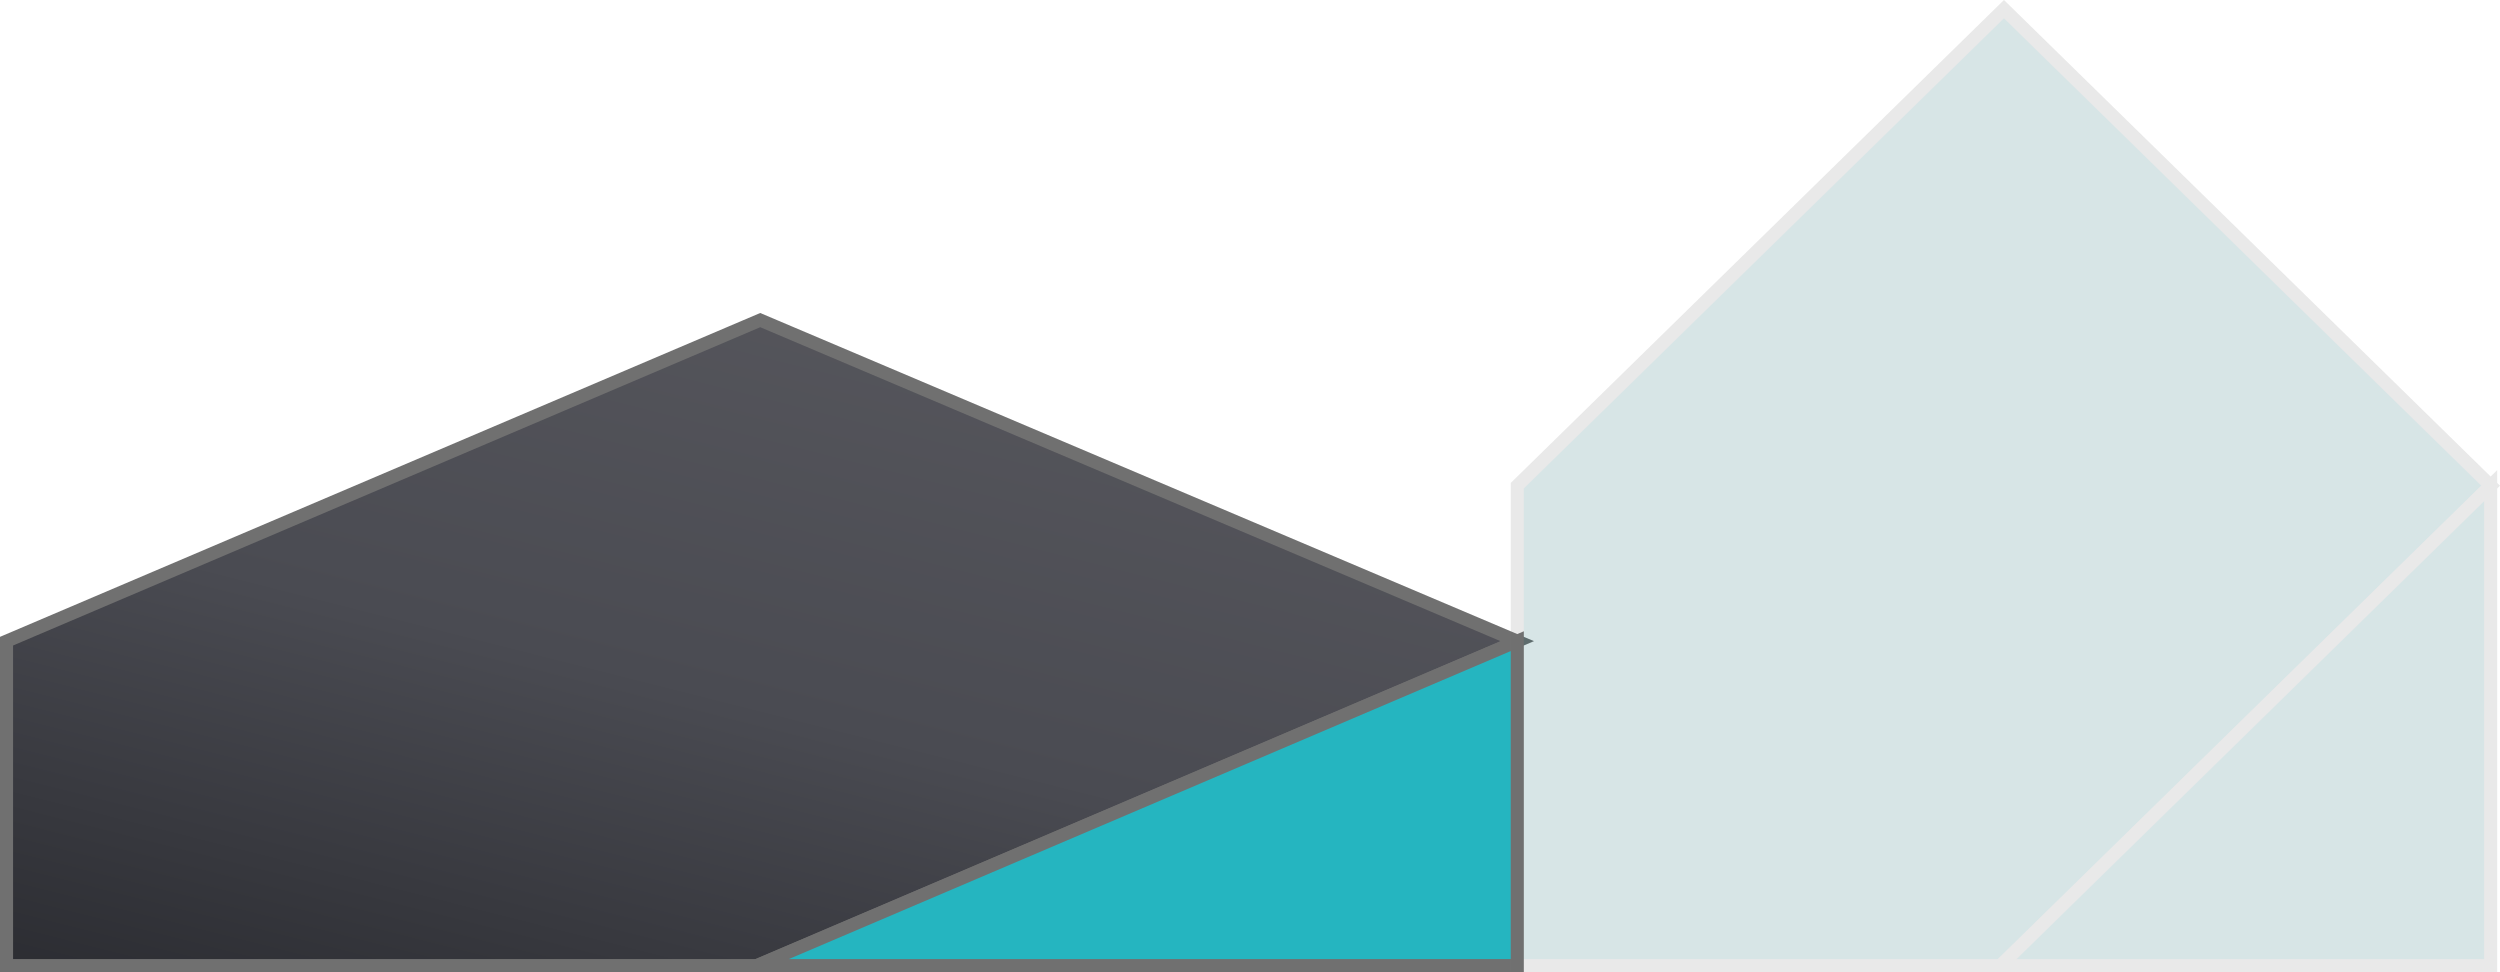 <?xml version="1.0" encoding="UTF-8"?>
<svg xmlns="http://www.w3.org/2000/svg" xmlns:xlink="http://www.w3.org/1999/xlink" width="191.217" height="74.357" viewBox="0 0 191.217 74.357">
  <defs>
    <linearGradient id="linear-gradient" x1="0.076" y1="1.203" x2="0.821" y2="-0.039" gradientUnits="objectBoundingBox">
      <stop offset="0" stop-color="#25262b"></stop>
      <stop offset="0.51" stop-color="#4a4b52"></stop>
      <stop offset="1" stop-color="#58585e"></stop>
    </linearGradient>
  </defs>
  <g id="picto_config-03" data-name="picto config-03" transform="translate(0.5 0.7)">
    <g id="Groupe_1016" data-name="Groupe 1016" transform="translate(0 23.783)">
      <path id="Tracé_613" data-name="Tracé 613" d="M129.052,59.758h0L70.888,84.575H13.5V59.758L71.147,35.2Z" transform="translate(-13.5 -35.2)" stroke="#707070" stroke-width="1" fill="url(#linear-gradient)"></path>
      <path id="Tracé_614" data-name="Tracé 614" d="M93.864,44.7V69.517H35.7Z" transform="translate(21.688 -20.142)" fill="#25b5c0" stroke="#707070" stroke-width="1"></path>
    </g>
    <g id="Groupe_1017" data-name="Groupe 1017" transform="translate(115.552 0)" opacity="0.16">
      <path id="Tracé_615" data-name="Tracé 615" d="M95.425,26,58.2,62.449V99.157H95.166L132.65,62.449h0Z" transform="translate(-58.2 -26)" fill="#005962" stroke="#707070" stroke-width="1"></path>
      <path id="Tracé_616" data-name="Tracé 616" d="M109.983,76.808V40.1L72.5,76.808Z" transform="translate(-35.534 -3.651)" fill="#005962" stroke="#707070" stroke-width="1"></path>
    </g>
  </g>
</svg>
